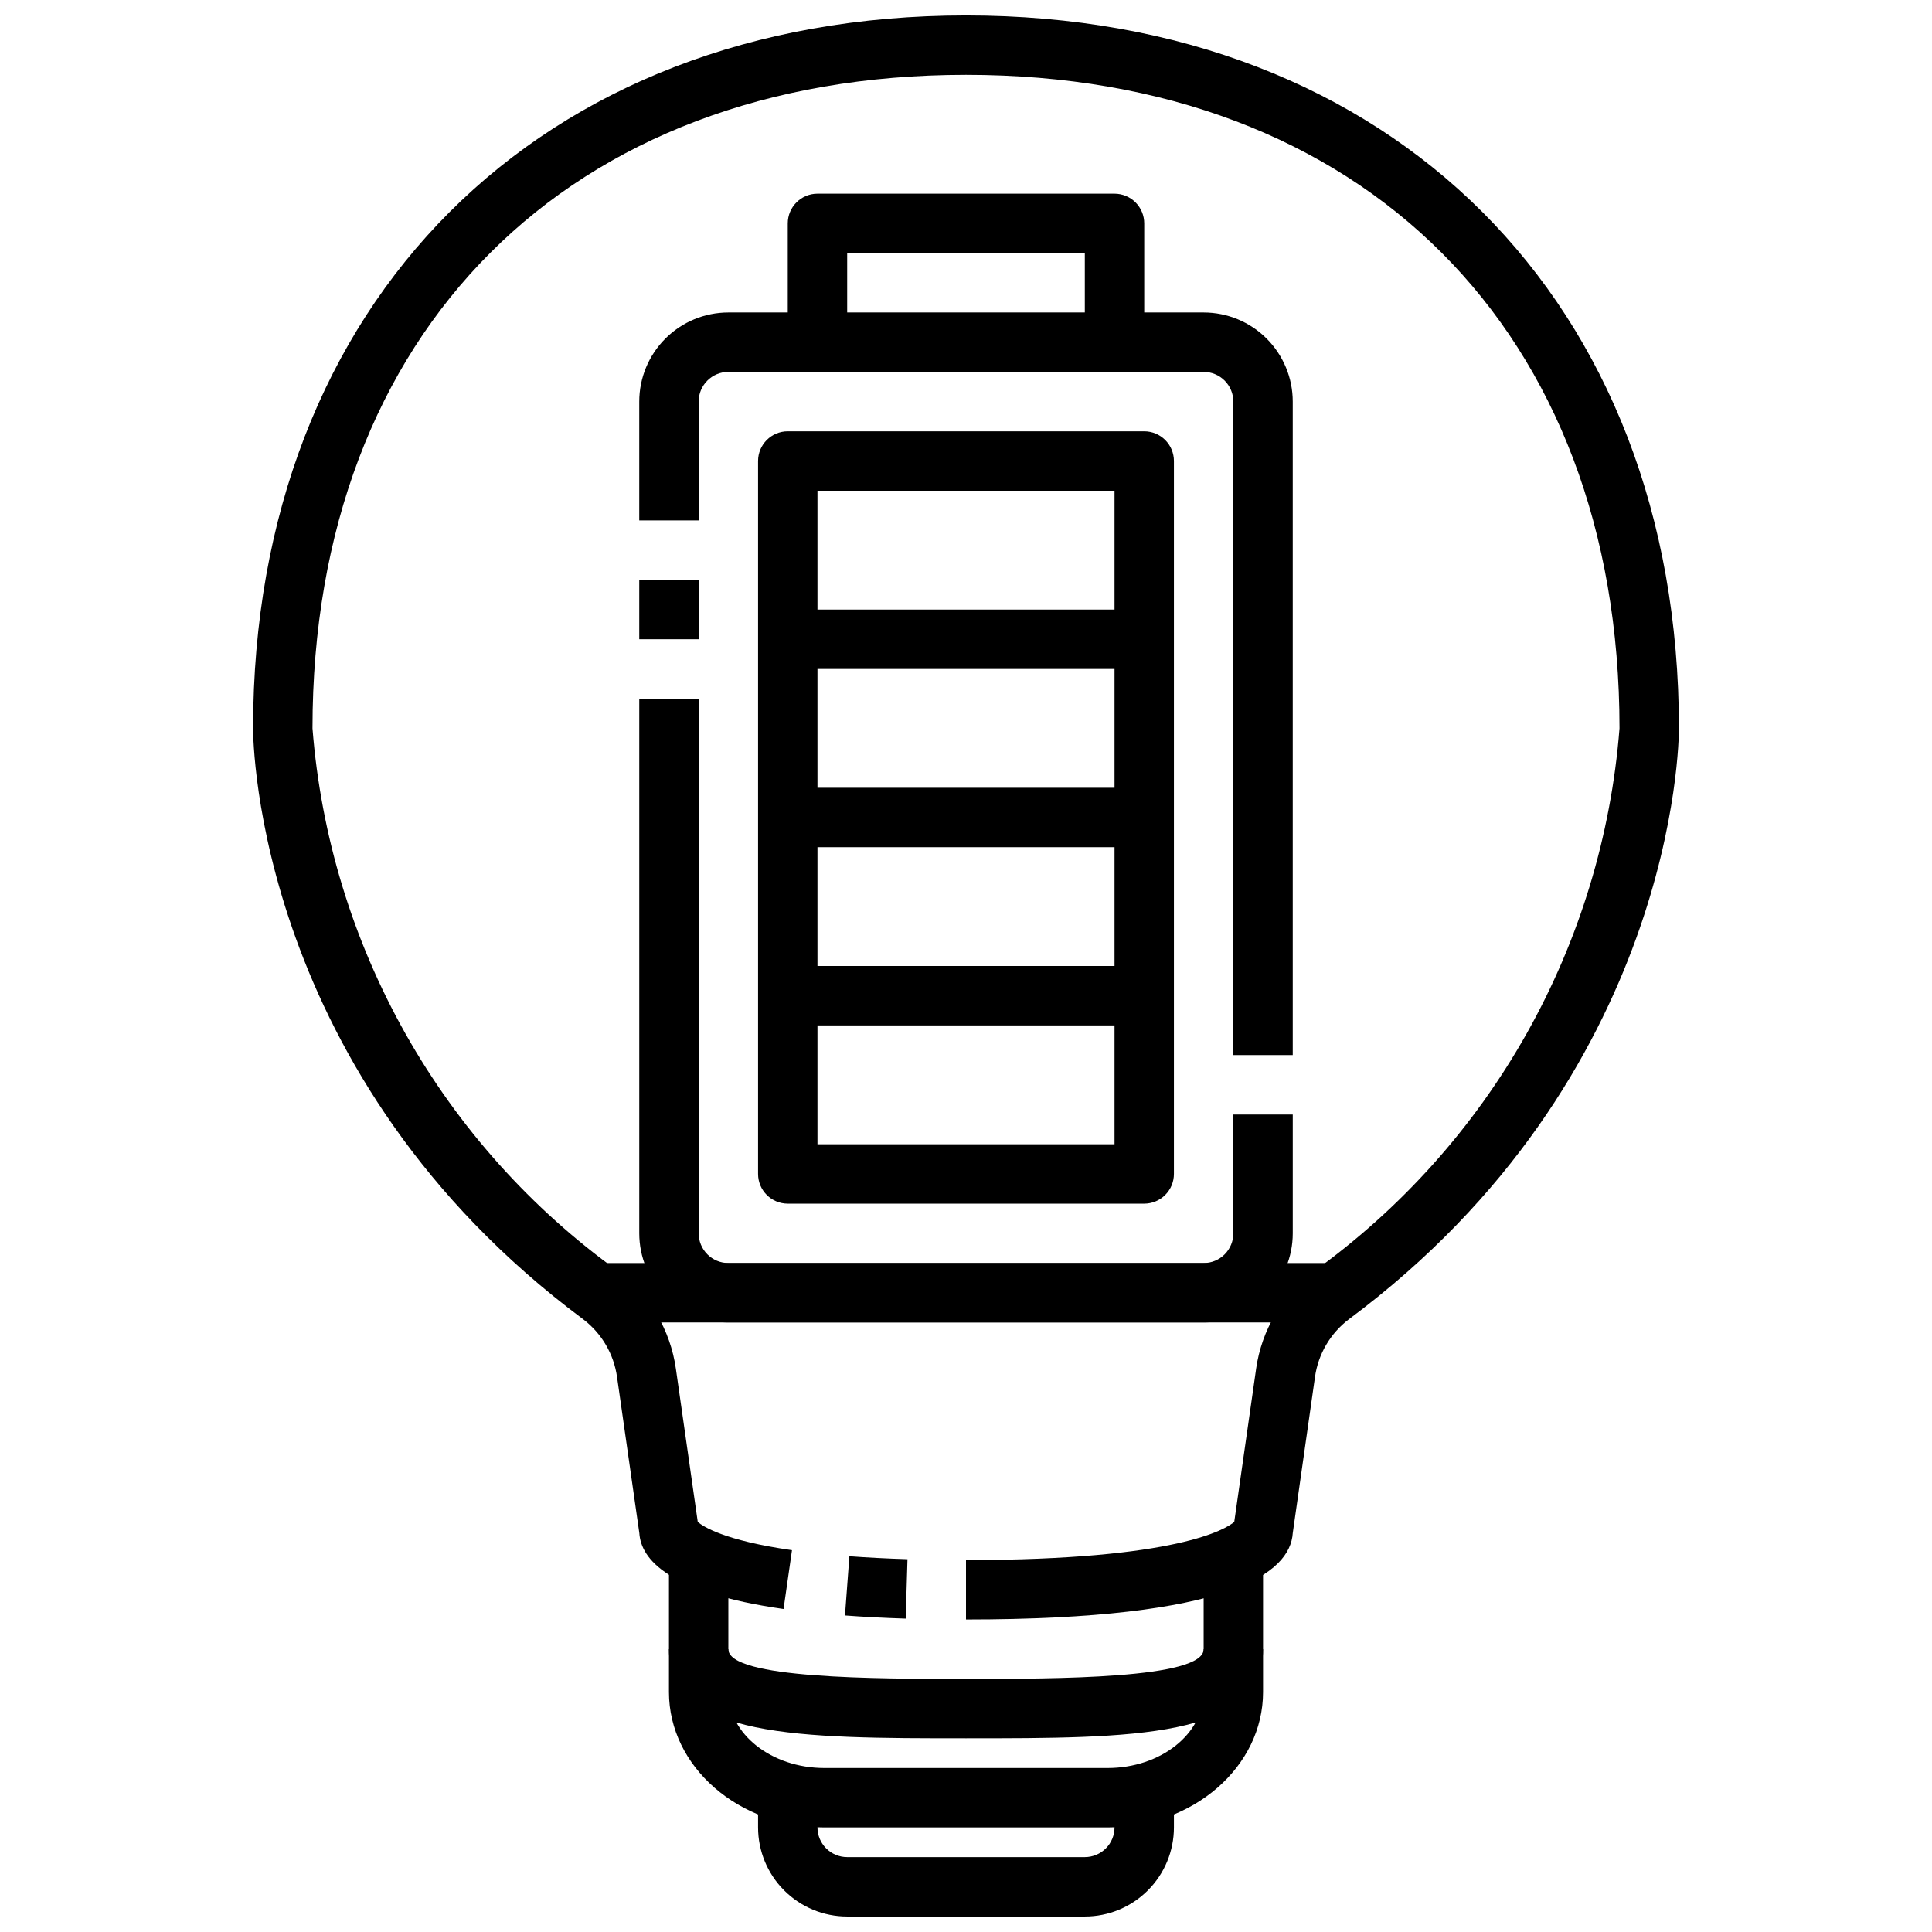 <?xml version="1.0" encoding="UTF-8"?>
<!-- Uploaded to: SVG Repo, www.svgrepo.com, Generator: SVG Repo Mixer Tools -->
<svg width="800px" height="800px" version="1.1" viewBox="144 144 512 512" xmlns="http://www.w3.org/2000/svg">
 <defs>
  <clipPath id="b">
   <path d="m211 148.09h378v425.91h-378z"/>
  </clipPath>
  <clipPath id="a">
   <path d="m344 620h112v31.902h-112z"/>
  </clipPath>
 </defs>
 <g clip-path="url(#b)">
  <path d="m400 573.18v-15.746c56.121 0 68.941-8.281 71.086-10.109l5.801-40.598-0.004 0.004c1.465-10.258 6.938-19.52 15.219-25.75 23.176-16.648 42.441-38.156 56.445-63.023 14.004-24.863 22.41-52.488 24.637-80.938 0-105.2-67.984-173.19-173.18-173.19-105.2 0-173.19 67.984-173.19 173.19 2.231 28.453 10.645 56.074 24.656 80.941 14.012 24.863 33.281 46.367 56.465 63.012 8.266 6.242 13.723 15.504 15.18 25.758l5.801 40.598c1.355 1.164 6.934 4.914 24.969 7.484l-2.234 15.586c-30.527-4.352-37.785-13.188-38.219-20.105l-5.902-41.336v0.004c-0.848-6.106-4.082-11.625-8.992-15.352-86.473-64.34-87.465-152.85-87.465-156.59 0-113 75.926-188.93 188.93-188.93 113 0 188.93 75.926 188.93 188.93 0 3.738-0.992 92.254-87.465 156.6-4.91 3.723-8.145 9.238-8.988 15.344l-5.883 41.32c-0.691 10.609-16.602 22.898-86.59 22.898z"/>
 </g>
 <path d="m384.02 572.95c-5.887-0.188-11.242-0.473-16.09-0.836l1.164-15.695c4.652 0.348 9.77 0.613 15.398 0.789z"/>
 <path d="m437.51 628.29h-75.02c-22.719 0-41.211-16.094-41.211-35.867v-34.984h15.742v34.984c0.004 11.102 11.426 20.121 25.469 20.121h75.02c14.043 0 25.469-9.02 25.469-20.121v-34.984h15.742v34.984c0 19.773-18.492 35.867-41.211 35.867z"/>
 <g clip-path="url(#a)">
  <path d="m431.49 651.9h-62.977c-6.266 0-12.273-2.488-16.699-6.918-4.43-4.426-6.918-10.434-6.918-16.695v-7.875h15.742v7.875c0 2.086 0.832 4.09 2.309 5.566 1.477 1.473 3.477 2.305 5.566 2.305h62.977c2.086 0 4.09-0.832 5.566-2.305 1.473-1.477 2.305-3.481 2.305-5.566v-7.875h15.742v7.875c0 6.262-2.488 12.27-6.914 16.695-4.43 4.43-10.438 6.918-16.699 6.918z"/>
 </g>
 <path d="m302.39 478.72h195.23v15.742h-195.23z"/>
 <path d="m400 604.67c-43.98 0-78.719 0-78.719-23.617h15.742c0 7.871 39.422 7.871 62.977 7.871s62.977 0 62.977-7.871h15.742c0 23.617-34.738 23.617-78.719 23.617z"/>
 <path d="m313.41 297.66h15.742v15.742h-15.742z"/>
 <path d="m462.98 494.46h-125.95c-6.266 0-12.27-2.484-16.699-6.914-4.43-4.43-6.918-10.438-6.918-16.699v-141.7h15.742v141.7c0 2.086 0.832 4.09 2.309 5.566 1.477 1.477 3.477 2.305 5.566 2.305h125.95c2.086 0 4.09-0.828 5.566-2.305 1.473-1.477 2.305-3.481 2.305-5.566v-31.488h15.742v31.488c0 6.262-2.488 12.27-6.918 16.699-4.426 4.43-10.434 6.914-16.695 6.914z"/>
 <path d="m486.59 423.61h-15.742v-173.18c0-2.086-0.832-4.09-2.305-5.566-1.477-1.477-3.481-2.305-5.566-2.305h-125.95c-4.348 0-7.875 3.523-7.875 7.871v31.488h-15.742v-31.488c0-6.262 2.488-12.27 6.918-16.699 4.43-4.43 10.434-6.918 16.699-6.918h125.95c6.262 0 12.27 2.488 16.695 6.918 4.43 4.43 6.918 10.438 6.918 16.699z"/>
 <path d="m447.23 234.69h-15.742v-23.617h-62.977v23.617h-15.746v-31.488c0-4.348 3.523-7.875 7.871-7.875h78.723c2.086 0 4.09 0.832 5.566 2.309 1.477 1.477 2.305 3.477 2.305 5.566z"/>
 <path d="m447.23 462.98h-94.465c-4.348 0-7.871-3.527-7.871-7.875v-188.93c0-4.348 3.523-7.875 7.871-7.875h94.465c2.09 0 4.09 0.832 5.566 2.309s2.305 3.477 2.305 5.566v188.93c0 2.09-0.828 4.09-2.305 5.566-1.477 1.477-3.477 2.309-5.566 2.309zm-86.594-15.746h78.723v-173.18h-78.723z"/>
 <path d="m352.77 352.77h94.465v15.742h-94.465z"/>
 <path d="m352.77 305.54h94.465v15.742h-94.465z"/>
 <path d="m352.77 400h94.465v15.742h-94.465z"/>
</svg>